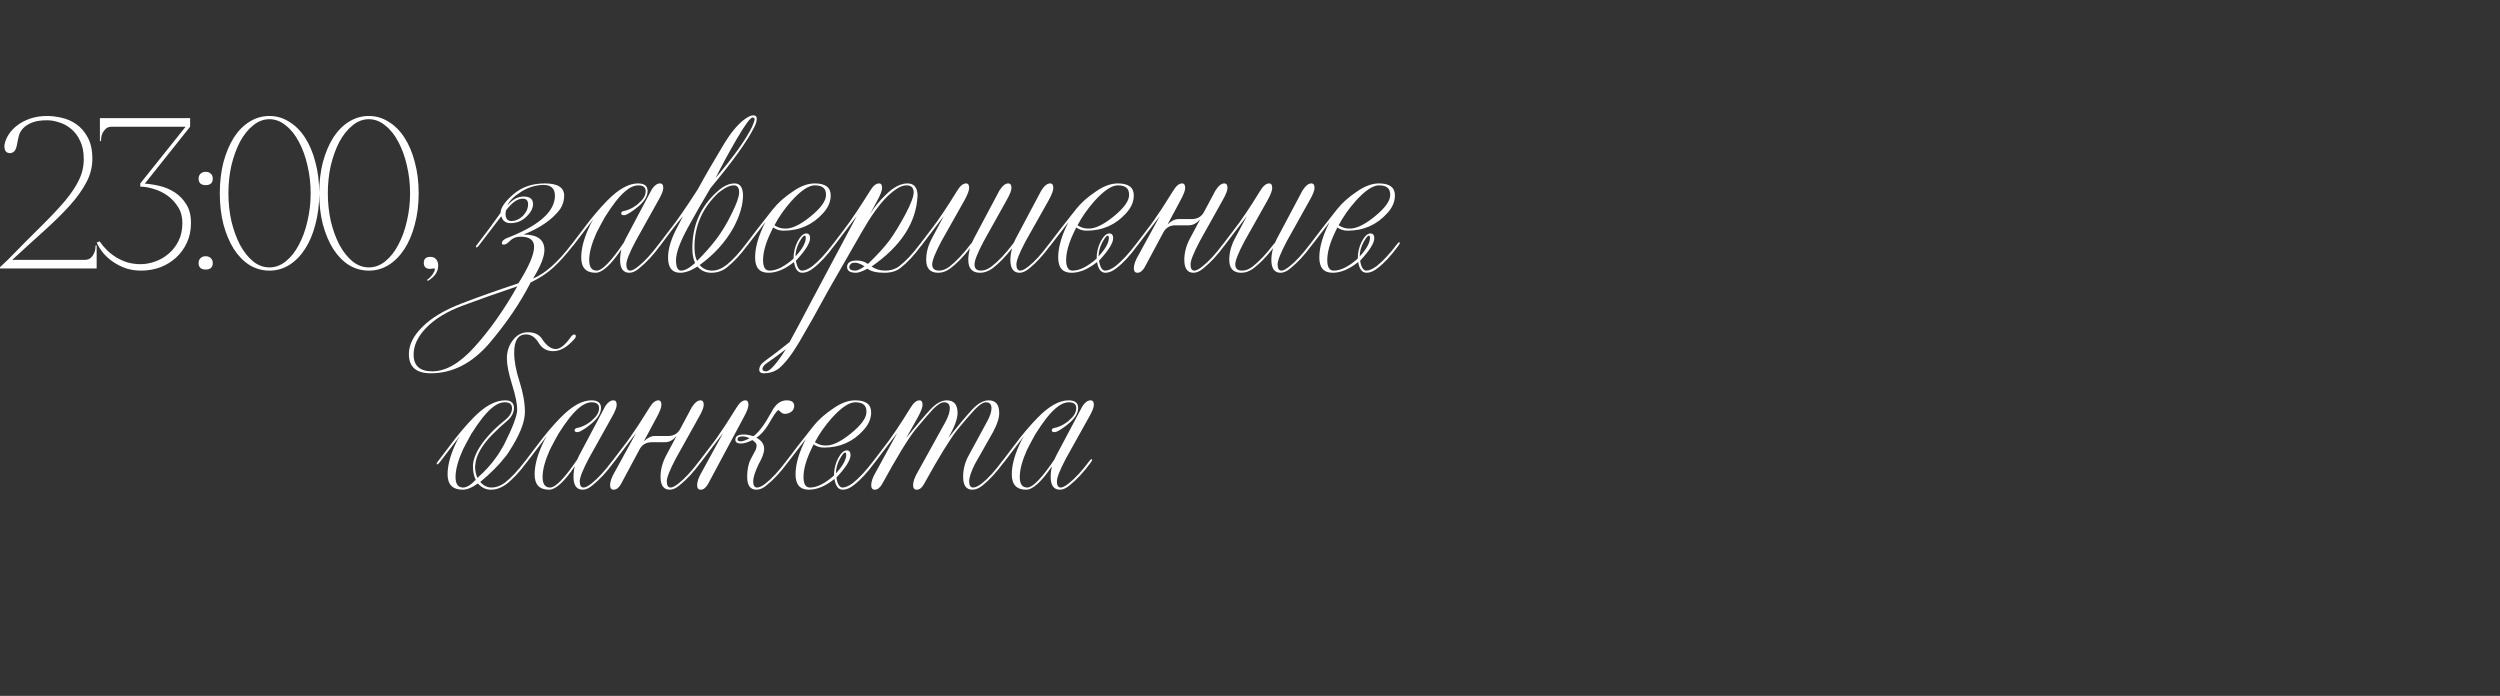 <?xml version="1.0" encoding="UTF-8"?> <svg xmlns="http://www.w3.org/2000/svg" width="1164" height="324" viewBox="0 0 1164 324" fill="none"><rect x="0" y="0" width="1164" height="324" fill="#333333" stroke="none"/><path d="M22 56C19.133 56 16.833 56.333 15.1 57C13.367 57.667 12 58.5 11 59.5C10 60.5 9.3 61.6 8.9 62.8C8.567 64 8.3 65.167 8.1 66.3C7.767 68.5 7.267 69.9 6.6 70.5C5.933 71.1 5.167 71.367 4.3 71.3C3.3 71.167 2.633 70.667 2.3 69.8C2.033 68.867 1.967 68.067 2.1 67.4C2.367 65.8 3 64.233 4 62.7C5 61.1 6.333 59.667 8 58.4C9.733 57.067 11.767 56 14.1 55.2C16.433 54.4 19.067 54 22 54C24 54 26.2 54.267 28.6 54.8C31.067 55.333 33.367 56.333 35.5 57.8C37.633 59.267 39.4 61.3 40.8 63.9C42.267 66.5 43 69.867 43 74C43 77.867 42.033 81.567 40.1 85.1C38.233 88.633 35.633 92.233 32.3 95.9C28.967 99.567 25.033 103.433 20.5 107.5C15.967 111.567 11.033 116.067 5.7 121H39.4C40.6 121 41.533 120.7 42.2 120.1C42.867 119.5 43.367 118.833 43.7 118.1C44.1 117.3 44.333 116.533 44.4 115.8C44.467 115.067 44.5 114.567 44.5 114.3H45V125H0V124.4L3.6 121C9.6 114.867 14.8 109.633 19.2 105.3C23.667 100.9 27.367 96.967 30.3 93.5C33.233 89.967 35.4 86.7 36.8 83.7C38.267 80.7 39 77.5 39 74.1C39 70.7 38.433 67.867 37.3 65.6C36.233 63.267 34.833 61.4 33.1 60C31.433 58.6 29.6 57.6 27.6 57C25.6 56.333 23.733 56 22 56ZM65.419 123C67.62 123 69.853 122.6 72.12 121.8C74.453 121 76.553 119.8 78.419 118.2C80.353 116.6 81.919 114.6 83.12 112.2C84.32 109.8 84.919 107 84.919 103.8C84.919 100.933 84.253 98.467 82.919 96.4C81.586 94.267 79.953 92.5 78.019 91.1C76.086 89.7 73.953 88.667 71.62 88C69.353 87.267 67.253 86.9 65.32 86.9V85.4L86.419 59H52.12C50.919 59 49.986 59.3 49.319 59.9C48.653 60.5 48.12 61.2 47.719 62C47.386 62.733 47.186 63.467 47.12 64.2C47.053 64.933 47.02 65.433 47.02 65.7H46.52V55H88.519V59L67.419 85.5C69.553 85.633 71.886 86 74.419 86.6C76.953 87.2 79.286 88.2 81.419 89.6C83.553 91 85.32 92.833 86.719 95.1C88.186 97.367 88.919 100.267 88.919 103.8C88.919 107.2 88.286 110.267 87.019 113C85.753 115.733 84.053 118.067 81.919 120C79.786 121.933 77.32 123.433 74.519 124.5C71.719 125.5 68.753 126 65.62 126C63.286 126 61.02 125.667 58.819 125C56.686 124.267 54.719 123.3 52.919 122.1C51.12 120.9 49.553 119.533 48.219 118C46.886 116.4 45.819 114.7 45.02 112.9L46.419 112.4C47.353 113.8 48.486 115.167 49.819 116.5C51.153 117.767 52.62 118.9 54.219 119.9C55.819 120.833 57.553 121.6 59.419 122.2C61.353 122.733 63.353 123 65.419 123ZM92.465 83.2C92.465 82.2 92.765 81.433 93.365 80.9C93.965 80.3 94.765 80 95.765 80C96.765 80 97.565 80.3 98.165 80.9C98.765 81.433 99.065 82.2 99.065 83.2C99.065 84.2 98.765 84.967 98.165 85.5C97.565 85.967 96.765 86.2 95.765 86.2C94.765 86.2 93.965 85.967 93.365 85.5C92.765 84.967 92.465 84.2 92.465 83.2ZM92.465 122.5C92.465 121.5 92.765 120.733 93.365 120.2C93.965 119.6 94.765 119.3 95.765 119.3C96.765 119.3 97.565 119.6 98.165 120.2C98.765 120.733 99.065 121.5 99.065 122.5C99.065 123.5 98.765 124.267 98.165 124.8C97.565 125.267 96.765 125.5 95.765 125.5C94.765 125.5 93.965 125.267 93.365 124.8C92.765 124.267 92.465 123.5 92.465 122.5ZM125.444 54C128.777 54 131.844 54.9 134.644 56.7C137.51 58.433 139.977 60.9 142.044 64.1C144.11 67.3 145.71 71.1 146.844 75.5C148.044 79.9 148.644 84.733 148.644 90C148.644 95.267 148.044 100.1 146.844 104.5C145.71 108.9 144.11 112.7 142.044 115.9C139.977 119.1 137.51 121.6 134.644 123.4C131.844 125.133 128.777 126 125.444 126C122.11 126 119.01 125.133 116.144 123.4C113.344 121.6 110.91 119.1 108.844 115.9C106.844 112.7 105.244 108.9 104.044 104.5C102.91 100.1 102.344 95.267 102.344 90C102.344 84.733 102.91 79.9 104.044 75.5C105.244 71.1 106.844 67.3 108.844 64.1C110.91 60.9 113.344 58.433 116.144 56.7C119.01 54.9 122.11 54 125.444 54ZM125.444 124.5C128.177 124.5 130.71 123.567 133.044 121.7C135.444 119.767 137.477 117.2 139.144 114C140.877 110.8 142.21 107.133 143.144 103C144.144 98.8 144.644 94.467 144.644 90C144.644 85.467 144.144 81.133 143.144 77C142.21 72.867 140.877 69.2 139.144 66C137.477 62.8 135.444 60.267 133.044 58.4C130.71 56.467 128.177 55.5 125.444 55.5C122.71 55.5 120.177 56.467 117.844 58.4C115.51 60.267 113.477 62.8 111.744 66C110.077 69.2 108.744 72.867 107.744 77C106.81 81.133 106.344 85.467 106.344 90C106.344 94.467 106.81 98.8 107.744 103C108.744 107.133 110.077 110.8 111.744 114C113.477 117.2 115.51 119.767 117.844 121.7C120.177 123.567 122.71 124.5 125.444 124.5ZM171.733 54C175.066 54 178.133 54.9 180.933 56.7C183.799 58.433 186.266 60.9 188.333 64.1C190.399 67.3 191.999 71.1 193.133 75.5C194.333 79.9 194.933 84.733 194.933 90C194.933 95.267 194.333 100.1 193.133 104.5C191.999 108.9 190.399 112.7 188.333 115.9C186.266 119.1 183.799 121.6 180.933 123.4C178.133 125.133 175.066 126 171.733 126C168.399 126 165.299 125.133 162.433 123.4C159.633 121.6 157.199 119.1 155.133 115.9C153.133 112.7 151.533 108.9 150.333 104.5C149.199 100.1 148.633 95.267 148.633 90C148.633 84.733 149.199 79.9 150.333 75.5C151.533 71.1 153.133 67.3 155.133 64.1C157.199 60.9 159.633 58.433 162.433 56.7C165.299 54.9 168.399 54 171.733 54ZM171.733 124.5C174.466 124.5 176.999 123.567 179.333 121.7C181.733 119.767 183.766 117.2 185.433 114C187.166 110.8 188.499 107.133 189.433 103C190.433 98.8 190.933 94.467 190.933 90C190.933 85.467 190.433 81.133 189.433 77C188.499 72.867 187.166 69.2 185.433 66C183.766 62.8 181.733 60.267 179.333 58.4C176.999 56.467 174.466 55.5 171.733 55.5C168.999 55.5 166.466 56.467 164.133 58.4C161.799 60.267 159.766 62.8 158.033 66C156.366 69.2 155.033 72.867 154.033 77C153.099 81.133 152.633 85.467 152.633 90C152.633 94.467 153.099 98.8 154.033 103C155.033 107.133 156.366 110.8 158.033 114C159.766 117.2 161.799 119.767 164.133 121.7C166.466 123.567 168.999 124.5 171.733 124.5ZM197.322 122.4C197.322 120.533 198.322 119.6 200.322 119.6C201.589 119.6 202.522 120 203.122 120.8C203.722 121.533 204.022 122.467 204.022 123.6C204.022 125 203.655 126.267 202.922 127.4C202.189 128.6 200.955 129.733 199.222 130.8L198.822 130.3C199.555 129.833 200.189 129.267 200.722 128.6C201.322 127.933 201.755 127.3 202.022 126.7C202.355 126.167 202.489 125.7 202.422 125.3C202.422 124.967 202.222 124.867 201.822 125C201.555 125.067 201.322 125.1 201.122 125.1C200.922 125.167 200.655 125.2 200.322 125.2C198.322 125.2 197.322 124.267 197.322 122.4ZM215.677 142.2C208.144 145 202.377 148.5 198.377 152.7C194.511 156.7 192.577 160.833 192.577 165.1C192.577 170.3 195.477 172.9 201.277 172.9C207.544 172.9 214.077 169.133 220.877 161.6C227.944 153.8 234.611 144.367 240.877 133.3C231.077 136.633 222.677 139.6 215.677 142.2ZM235.377 99.5C235.377 101.767 236.277 102.9 238.077 102.9C240.011 102.9 241.811 102.1 243.477 100.5C245.077 98.833 245.877 97.033 245.877 95.1C245.877 93.367 245.044 92.5 243.377 92.5C240.911 92.5 238.311 94.333 235.577 98C235.444 98.667 235.377 99.167 235.377 99.5ZM222.977 114.3C222.511 114.9 222.111 115.2 221.777 115.2C221.644 115.2 221.577 115.1 221.577 114.9C221.577 114.633 221.777 114.267 222.177 113.8L227.577 106.7L233.077 99.1C233.077 96.767 235.044 93.9 238.977 90.5C242.911 87.1 247.811 85.4 253.677 85.4C259.677 85.4 262.677 87.3 262.677 91.1C262.677 93.367 262.044 95.467 260.777 97.4C257.177 102.2 251.511 106.133 243.777 109.2C250.244 109.2 253.477 111.6 253.477 116.4C253.477 119.533 251.711 123.967 248.177 129.7C253.844 127.367 259.811 122.067 266.077 113.8C266.677 113.067 267.077 112.7 267.277 112.7C267.477 112.7 267.577 112.8 267.577 113C267.577 113.2 267.344 113.633 266.877 114.3C263.344 118.767 260.244 122.2 257.577 124.6C254.777 127.2 251.277 129.5 247.077 131.5C242.211 141.033 235.777 150.5 227.777 159.9C219.777 169.167 210.711 173.8 200.577 173.8C193.777 173.8 190.377 170.833 190.377 164.9C190.377 160.5 192.511 156.233 196.777 152.1C200.911 147.967 206.944 144.367 214.877 141.3C222.477 138.367 231.311 135.233 241.377 131.9C246.244 124.167 248.677 118.5 248.677 114.9C248.677 111.767 246.577 110.2 242.377 110.2C240.444 110.2 238.844 110.8 237.577 112C236.377 113.267 235.377 113.9 234.577 113.9C233.977 113.9 233.677 113.667 233.677 113.2C233.677 112.067 235.011 111.067 237.677 110.2C251.477 104.6 258.377 98.233 258.377 91.1C258.377 87.767 256.577 86.1 252.977 86.1C249.244 86.167 245.744 87.267 242.477 89.4C239.277 91.4 237.177 93.5 236.177 95.7C238.577 92.9 241.111 91.5 243.777 91.5C246.711 91.5 248.177 92.667 248.177 95C248.177 97 247.111 99 244.977 101C242.977 102.933 240.511 103.9 237.577 103.9C236.244 103.9 235.177 103.467 234.377 102.6C234.044 102.267 233.711 101.633 233.377 100.7L222.977 114.3ZM291.323 111.1L303.523 88.1C304.723 86.3 305.989 85.4 307.323 85.4C308.323 85.4 308.823 86.1 308.823 87.5C308.823 88.7 308.056 90.633 306.523 93.3L295.923 112.3C293.056 117.7 291.623 121.3 291.623 123.1C291.623 125.033 292.223 126 293.423 126C294.289 126 295.556 125.333 297.223 124C300.089 121.733 303.223 118.333 306.623 113.8C307.089 113.133 307.456 112.8 307.723 112.8C307.923 112.8 308.023 112.9 308.023 113.1C308.023 113.3 307.823 113.7 307.423 114.3C304.156 118.767 300.889 122.3 297.623 124.9C296.023 126.3 294.489 127 293.023 127C290.156 127 288.723 125 288.723 121C288.723 119.4 288.923 117.767 289.323 116.1C284.389 123.367 280.389 127 277.323 127C272.856 127 270.623 124.633 270.623 119.9C270.623 115.967 271.723 111.533 273.923 106.6C274.656 104.867 275.456 103.333 276.323 102L266.923 114.3C266.456 114.9 266.056 115.2 265.723 115.2C265.589 115.2 265.523 115.1 265.523 114.9C265.523 114.633 265.723 114.267 266.123 113.8L271.523 106.7C275.323 101.567 279.089 97.1 282.823 93.3C288.023 88.033 292.756 85.4 297.023 85.4C300.023 85.4 301.523 86.567 301.523 88.9C301.523 91.1 300.289 93.333 297.823 95.6C295.756 97.4 293.856 98.767 292.123 99.7C291.456 100.033 290.956 100.2 290.623 100.2C289.689 100.2 289.223 99.933 289.223 99.4C289.223 98.733 289.689 98.333 290.623 98.2C291.823 98 293.189 97.467 294.723 96.6C295.989 95.867 297.023 95.067 297.823 94.2C299.689 92.6 300.623 90.867 300.623 89C300.623 87.2 299.456 86.3 297.123 86.3C294.123 86.3 290.689 88.733 286.823 93.6C285.156 95.733 283.423 98.233 281.623 101.1C280.356 103.367 279.056 105.8 277.723 108.4C275.456 113.467 274.323 117.7 274.323 121.1C274.323 124.367 275.489 126 277.823 126C280.356 126 284.556 121.667 290.423 113L291.323 111.1ZM333.25 111.7C336.05 108.033 338.517 103.967 340.65 99.5C342.983 94.833 344.15 91.533 344.15 89.6C344.15 87.4 343.317 86.3 341.65 86.3C339.717 86.3 337.317 87.467 334.45 89.8C327.05 96.8 323.35 105.2 323.35 115C323.35 117.8 323.75 119.967 324.55 121.5C327.817 118.233 330.717 114.967 333.25 111.7ZM350.15 59.1C350.95 57.167 351.35 56.033 351.35 55.7C351.35 55.033 351.05 54.7 350.45 54.7C349.383 54.7 346.85 58.133 342.85 65C339.117 71.467 335.883 77.433 333.15 82.9C341.483 73.1 347.15 65.167 350.15 59.1ZM314.75 121.1C314.75 124.367 315.55 126 317.15 126C318.883 126 321.05 124.8 323.65 122.4C322.783 120.667 322.35 118.4 322.35 115.6C322.35 104.933 326.183 96.167 333.85 89.3C336.65 86.7 339.383 85.4 342.05 85.4C344.65 85.4 345.95 87.333 345.95 91.2C345.883 95.667 344.383 100.633 341.45 106.1C337.717 112.767 332.483 118.533 325.75 123.4C327.283 125.133 329.217 126 331.55 126C333.75 126 336.017 125.1 338.35 123.3C341.217 120.967 344.15 117.8 347.15 113.8C347.617 113.133 347.983 112.8 348.25 112.8C348.45 112.8 348.55 112.9 348.55 113.1C348.55 113.3 348.35 113.7 347.95 114.3C344.817 118.567 341.65 121.967 338.45 124.5C336.383 126.167 333.95 127 331.15 127C328.55 127 326.417 126.033 324.75 124.1C321.75 126.033 319.05 127 316.65 127C312.917 127 311.05 124.633 311.05 119.9C311.05 115.767 312.55 110.933 315.55 105.4L318.05 100.6C316.317 102.6 314.45 104.933 312.45 107.6L307.45 114.3C306.983 114.9 306.583 115.2 306.25 115.2C306.117 115.2 306.05 115.1 306.05 114.9C306.05 114.633 306.25 114.267 306.65 113.8L312.05 106.7C315.05 102.967 319.317 96.8 324.85 88.2C328.117 82.2 332.183 75.167 337.05 67.1C339.983 62.233 342.95 58.567 345.95 56.1C347.95 54.5 349.517 53.7 350.65 53.7C351.783 53.7 352.35 54.233 352.35 55.3C352.35 56.367 351.983 57.633 351.25 59.1C347.917 65.767 341.117 75.233 330.85 87.5C326.717 94.433 323.15 100.667 320.15 106.2C316.55 112.867 314.75 117.833 314.75 121.1ZM374.577 109.7C374.111 109.7 373.277 110.767 372.077 112.9C370.944 115.1 370.377 117.267 370.377 119.4C373.577 115.933 375.177 113.033 375.177 110.7C375.177 110.033 374.977 109.7 374.577 109.7ZM365.077 106.4C368.277 106.733 372.377 104.867 377.377 100.8C382.377 96.733 384.777 93.3 384.577 90.5C384.577 87.7 382.844 86.3 379.377 86.3C376.511 86.3 372.877 88.733 368.477 93.6C365.277 97.2 362.644 100.967 360.577 104.9C362.177 105.9 363.677 106.4 365.077 106.4ZM358.777 108.4C356.444 113.333 355.277 117.567 355.277 121.1C355.277 124.367 356.277 126 358.277 126C361.544 126 365.277 124.133 369.477 120.4C369.477 117.533 370.111 114.867 371.377 112.4C372.711 109.933 374.044 108.7 375.377 108.7C376.577 108.7 377.177 109.433 377.177 110.9C377.177 113.167 374.977 116.667 370.577 121.4C371.111 124.467 372.077 126 373.477 126C374.744 126 376.344 125.3 378.277 123.9C381.211 121.567 384.344 118.2 387.677 113.8C388.144 113.133 388.511 112.8 388.777 112.8C388.977 112.8 389.077 112.9 389.077 113.1C389.077 113.3 388.877 113.7 388.477 114.3C385.077 118.967 381.844 122.467 378.777 124.8C376.977 126.267 375.244 127 373.577 127C371.511 127 370.211 125.333 369.677 122C365.544 125.333 361.577 127 357.777 127C353.644 127 351.577 124.633 351.577 119.9C351.577 115.1 353.177 109.6 356.377 103.4L347.977 114.3C347.511 114.9 347.111 115.2 346.777 115.2C346.644 115.2 346.577 115.1 346.577 114.9C346.577 114.633 346.777 114.267 347.177 113.8L352.577 106.7C355.044 103.5 357.477 100.4 359.877 97.4C362.211 94.467 365.277 91.733 369.077 89.2C372.677 86.667 376.111 85.4 379.377 85.4C384.311 85.4 386.777 87.267 386.777 91C386.777 93.933 385.577 96.7 383.177 99.3C378.311 104.7 372.177 107.4 364.777 107.4C362.977 107.4 361.377 106.9 359.977 105.9L358.777 108.4ZM398.305 126C399.238 126 400.638 125.333 402.505 124C400.771 122.867 399.271 122.3 398.005 122.3C396.538 122.3 395.671 122.967 395.405 124.3C395.405 125.433 396.371 126 398.305 126ZM357.405 168.8C355.805 169.867 355.005 170.867 355.005 171.8C355.005 172.533 355.571 172.9 356.705 172.9C358.438 172.9 361.505 169.467 365.905 162.6C361.305 166.067 358.471 168.133 357.405 168.8ZM405.005 99.8C407.071 96.467 409.571 93.4 412.505 90.6C416.038 87.133 419.371 85.4 422.505 85.4C425.638 85.4 427.205 87.333 427.205 91.2C426.605 103.667 419.471 114.633 405.805 124.1C407.671 125.367 409.805 126 412.205 126C414.671 126 416.805 125.333 418.605 124C421.605 121.733 424.805 118.333 428.205 113.8C428.671 113.133 429.038 112.8 429.305 112.8C429.505 112.8 429.605 112.9 429.605 113.1C429.605 113.3 429.405 113.7 429.005 114.3C425.671 118.833 422.405 122.333 419.205 124.8C417.338 126.267 414.871 127 411.805 127C408.138 127 405.505 126.367 403.905 125.1C401.505 126.367 399.738 127 398.605 127C395.805 127 394.405 126.1 394.405 124.3C394.405 122.3 395.905 121.3 398.905 121.3C400.905 121.3 402.638 121.833 404.105 122.9C408.438 118.767 411.838 115.033 414.305 111.7C416.638 108.433 419.105 104.367 421.705 99.5C424.171 94.767 425.405 91.467 425.405 89.6C425.405 87.4 424.271 86.3 422.005 86.3C419.671 86.3 416.705 88.033 413.105 91.5C409.438 95.1 405.471 100.633 401.205 108.1L385.605 135.3C380.471 144.767 375.971 152.767 372.105 159.3C368.705 165.033 365.571 169.1 362.705 171.5C360.705 173.033 358.338 173.8 355.605 173.8C354.205 173.8 353.505 173.233 353.505 172.1C353.505 171.233 353.871 170.333 354.605 169.4C355.205 168.8 356.338 167.9 358.005 166.7C359.805 165.433 363.005 162.967 367.605 159.3C370.071 154.833 373.471 148.467 377.805 140.2L398.905 100.6L388.505 114.3C388.038 114.9 387.638 115.2 387.305 115.2C387.171 115.2 387.105 115.1 387.105 114.9C387.105 114.633 387.305 114.267 387.705 113.8L393.105 106.7C396.171 102.7 400.205 96.7 405.205 88.7C406.538 86.5 407.905 85.4 409.305 85.4C410.238 85.4 410.705 86.1 410.705 87.5C410.705 88.7 409.971 90.633 408.505 93.3L405.005 99.8ZM442.432 125C440.632 126.333 438.765 127 436.832 127C433.099 127 431.232 125 431.232 121C431.232 117.667 432.099 114.367 433.832 111.1L439.432 100.6L429.032 114.3C428.565 114.9 428.165 115.2 427.832 115.2C427.699 115.2 427.632 115.1 427.632 114.9C427.632 114.633 427.832 114.267 428.232 113.8L433.632 106.7C436.765 102.7 440.799 96.7 445.732 88.7C447.065 86.5 448.432 85.4 449.832 85.4C450.765 85.4 451.232 86.1 451.232 87.5C451.232 88.7 450.499 90.633 449.032 93.3L438.332 112.3C435.465 117.7 434.032 121.3 434.032 123.1C434.032 125.033 435.099 126 437.232 126C438.832 126 440.465 125.367 442.132 124.1C445.332 121.567 448.565 118.133 451.832 113.8L452.532 113L453.432 111.1L465.332 88.7C466.732 86.5 468.099 85.4 469.432 85.4C470.432 85.4 470.932 86.1 470.932 87.5C470.932 88.7 470.165 90.633 468.632 93.3L458.032 112.3C455.165 117.7 453.732 121.3 453.732 123.1C453.732 125.033 454.732 126 456.732 126C458.332 126 459.965 125.367 461.632 124.1C464.899 121.567 468.165 118.133 471.432 113.8L472.032 113L472.932 111.1L484.832 88.7C486.232 86.5 487.599 85.4 488.932 85.4C489.932 85.4 490.432 86.1 490.432 87.5C490.432 88.7 489.699 90.633 488.232 93.3L477.532 112.3C474.665 117.7 473.232 121.3 473.232 123.1C473.232 125.033 473.865 126 475.132 126C475.932 126 477.199 125.333 478.932 124C481.799 121.733 484.899 118.333 488.232 113.8C488.699 113.133 489.065 112.8 489.332 112.8C489.532 112.8 489.632 112.9 489.632 113.1C489.632 113.3 489.432 113.7 489.032 114.3C485.765 118.767 482.532 122.3 479.332 124.9C477.665 126.3 476.132 127 474.732 127C471.865 127 470.432 125 470.432 121C470.432 119.333 470.699 117.533 471.232 115.6C468.032 119.667 464.965 122.8 462.032 125C460.165 126.333 458.265 127 456.332 127C452.665 127 450.832 125 450.832 121C450.832 119.333 451.099 117.533 451.632 115.6C448.432 119.667 445.365 122.8 442.432 125ZM515.691 109.7C515.224 109.7 514.391 110.767 513.191 112.9C512.057 115.1 511.491 117.267 511.491 119.4C514.691 115.933 516.291 113.033 516.291 110.7C516.291 110.033 516.091 109.7 515.691 109.7ZM506.191 106.4C509.391 106.733 513.491 104.867 518.491 100.8C523.491 96.733 525.891 93.3 525.691 90.5C525.691 87.7 523.957 86.3 520.491 86.3C517.624 86.3 513.991 88.733 509.591 93.6C506.391 97.2 503.757 100.967 501.691 104.9C503.291 105.9 504.791 106.4 506.191 106.4ZM499.891 108.4C497.557 113.333 496.391 117.567 496.391 121.1C496.391 124.367 497.391 126 499.391 126C502.657 126 506.391 124.133 510.591 120.4C510.591 117.533 511.224 114.867 512.491 112.4C513.824 109.933 515.157 108.7 516.491 108.7C517.691 108.7 518.291 109.433 518.291 110.9C518.291 113.167 516.091 116.667 511.691 121.4C512.224 124.467 513.191 126 514.591 126C515.857 126 517.457 125.3 519.391 123.9C522.324 121.567 525.457 118.2 528.791 113.8C529.257 113.133 529.624 112.8 529.891 112.8C530.091 112.8 530.191 112.9 530.191 113.1C530.191 113.3 529.991 113.7 529.591 114.3C526.191 118.967 522.957 122.467 519.891 124.8C518.091 126.267 516.357 127 514.691 127C512.624 127 511.324 125.333 510.791 122C506.657 125.333 502.691 127 498.891 127C494.757 127 492.691 124.633 492.691 119.9C492.691 115.1 494.291 109.6 497.491 103.4L489.091 114.3C488.624 114.9 488.224 115.2 487.891 115.2C487.757 115.2 487.691 115.1 487.691 114.9C487.691 114.633 487.891 114.267 488.291 113.8L493.691 106.7C496.157 103.5 498.591 100.4 500.991 97.4C503.324 94.467 506.391 91.733 510.191 89.2C513.791 86.667 517.224 85.4 520.491 85.4C525.424 85.4 527.891 87.267 527.891 91C527.891 93.933 526.691 96.7 524.291 99.3C519.424 104.7 513.291 107.4 505.891 107.4C504.091 107.4 502.491 106.9 501.091 105.9L499.891 108.4ZM532.918 124.5C531.918 126.167 530.818 127 529.618 127C528.485 127 527.918 126.3 527.918 124.9C527.918 123.233 528.651 121.167 530.118 118.7L540.018 100.6L529.618 114.3C529.151 114.9 528.751 115.2 528.418 115.2C528.285 115.2 528.218 115.1 528.218 114.9C528.218 114.633 528.418 114.267 528.818 113.8L534.218 106.7C536.018 104.433 538.318 101.167 541.118 96.9C543.985 92.433 545.718 89.7 546.318 88.7C547.651 86.5 549.018 85.4 550.418 85.4C551.351 85.4 551.818 86.1 551.818 87.5C551.818 88.7 551.085 90.633 549.618 93.3L543.618 104.5C545.351 102.833 547.051 102 548.718 102H554.918C557.385 102 559.218 101 560.418 99L565.918 88.7C567.318 86.5 568.685 85.4 570.018 85.4C571.018 85.4 571.518 86.1 571.518 87.5C571.518 88.7 570.751 90.633 569.218 93.3L558.618 112.3C555.751 117.7 554.318 121.3 554.318 123.1C554.318 125.033 554.918 126 556.118 126C556.985 126 558.251 125.333 559.918 124C562.785 121.733 565.918 118.333 569.318 113.8C569.785 113.133 570.151 112.8 570.418 112.8C570.618 112.8 570.718 112.9 570.718 113.1C570.718 113.3 570.518 113.7 570.118 114.3C566.851 118.767 563.585 122.3 560.318 124.9C558.718 126.3 557.185 127 555.718 127C552.851 127 551.418 125 551.418 121C551.418 117.667 552.285 114.367 554.018 111.1L558.818 102.1C557.151 103.967 555.385 104.9 553.518 104.9H547.318C544.851 104.9 543.018 105.9 541.818 107.9L532.918 124.5ZM583.545 125C581.745 126.333 579.879 127 577.945 127C574.212 127 572.345 125 572.345 121C572.345 117.667 573.212 114.367 574.945 111.1L580.545 100.6L570.145 114.3C569.679 114.9 569.279 115.2 568.945 115.2C568.812 115.2 568.745 115.1 568.745 114.9C568.745 114.633 568.945 114.267 569.345 113.8L574.745 106.7C577.879 102.7 581.912 96.7 586.845 88.7C588.179 86.5 589.545 85.4 590.945 85.4C591.879 85.4 592.345 86.1 592.345 87.5C592.345 88.7 591.612 90.633 590.145 93.3L579.445 112.3C576.579 117.7 575.145 121.3 575.145 123.1C575.145 125.033 576.212 126 578.345 126C579.945 126 581.579 125.367 583.245 124.1C586.445 121.567 589.679 118.133 592.945 113.8L593.645 113L594.545 111.1L606.445 88.7C607.845 86.5 609.212 85.4 610.545 85.4C611.545 85.4 612.045 86.1 612.045 87.5C612.045 88.7 611.279 90.633 609.745 93.3L599.145 112.3C596.279 117.7 594.845 121.3 594.845 123.1C594.845 125.033 595.445 126 596.645 126C597.512 126 598.779 125.333 600.445 124C603.312 121.733 606.445 118.333 609.845 113.8C610.312 113.133 610.679 112.8 610.945 112.8C611.145 112.8 611.245 112.9 611.245 113.1C611.245 113.3 611.045 113.7 610.645 114.3C607.379 118.767 604.112 122.3 600.845 124.9C599.245 126.3 597.712 127 596.245 127C593.379 127 591.945 125 591.945 121C591.945 119.333 592.212 117.533 592.745 115.6C589.545 119.667 586.479 122.8 583.545 125ZM637.273 109.7C636.806 109.7 635.973 110.767 634.773 112.9C633.639 115.1 633.073 117.267 633.073 119.4C636.273 115.933 637.873 113.033 637.873 110.7C637.873 110.033 637.673 109.7 637.273 109.7ZM627.773 106.4C630.973 106.733 635.073 104.867 640.073 100.8C645.073 96.733 647.473 93.3 647.273 90.5C647.273 87.7 645.539 86.3 642.073 86.3C639.206 86.3 635.573 88.733 631.173 93.6C627.973 97.2 625.339 100.967 623.273 104.9C624.873 105.9 626.373 106.4 627.773 106.4ZM621.473 108.4C619.139 113.333 617.973 117.567 617.973 121.1C617.973 124.367 618.973 126 620.973 126C624.239 126 627.973 124.133 632.173 120.4C632.173 117.533 632.806 114.867 634.073 112.4C635.406 109.933 636.739 108.7 638.073 108.7C639.273 108.7 639.873 109.433 639.873 110.9C639.873 113.167 637.673 116.667 633.273 121.4C633.806 124.467 634.773 126 636.173 126C637.439 126 639.039 125.3 640.973 123.9C643.906 121.567 647.039 118.2 650.373 113.8C650.839 113.133 651.206 112.8 651.473 112.8C651.673 112.8 651.773 112.9 651.773 113.1C651.773 113.3 651.573 113.7 651.173 114.3C647.773 118.967 644.539 122.467 641.473 124.8C639.673 126.267 637.939 127 636.273 127C634.206 127 632.906 125.333 632.373 122C628.239 125.333 624.273 127 620.473 127C616.339 127 614.273 124.633 614.273 119.9C614.273 115.1 615.873 109.6 619.073 103.4L610.673 114.3C610.206 114.9 609.806 115.2 609.473 115.2C609.339 115.2 609.273 115.1 609.273 114.9C609.273 114.633 609.473 114.267 609.873 113.8L615.273 106.7C617.739 103.5 620.173 100.4 622.573 97.4C624.906 94.467 627.973 91.733 631.773 89.2C635.373 86.667 638.806 85.4 642.073 85.4C647.006 85.4 649.473 87.267 649.473 91C649.473 93.933 648.273 96.7 645.873 99.3C641.006 104.7 634.873 107.4 627.473 107.4C625.673 107.4 624.073 106.9 622.673 105.9L621.473 108.4Z" fill="white"></path><path d="M220.2 217C220.2 215.733 220.5 214.267 221.1 212.6C222.5 208.8 225.467 204.633 230 200.1C231.133 198.967 233 197.333 235.6 195.2C237.467 193.6 238.4 191.867 238.4 190C238.4 189.267 238.167 188.633 237.7 188.1C237.167 187.567 236.3 187.3 235.1 187.3H234.9C231.9 187.3 228.467 189.733 224.6 194.6C222.933 196.733 221.2 199.233 219.4 202.1C218.133 204.367 216.833 206.8 215.5 209.4C213.233 214.467 212.1 218.7 212.1 222.1C212.1 225.367 213.267 227 215.6 227C217.267 227 219.233 225.8 221.5 223.4C220.633 221.667 220.2 219.533 220.2 217ZM208.4 220.9C208.4 216.967 209.5 212.533 211.7 207.6C212.433 205.867 213.233 204.333 214.1 203L204.7 215.3C204.233 215.9 203.833 216.2 203.5 216.2C203.367 216.2 203.3 216.1 203.3 215.9C203.3 215.633 203.5 215.267 203.9 214.8L209.3 207.7C213.1 202.567 216.867 198.1 220.6 194.3C225.8 189.033 230.667 186.4 235.2 186.4C235.733 186.4 236.333 186.467 237 186.6C237.6 186.8 238.1 187.1 238.5 187.5C239.033 188.167 239.3 188.967 239.3 189.9C239.3 192.1 238.233 194.133 236.1 196C233.7 198 231.8 199.733 230.4 201.2C226.2 205.2 223.4 209.133 222 213C221.6 214.267 221.333 215.633 221.2 217.1C221.2 219.167 221.567 220.967 222.3 222.5C225.833 219.367 228.667 216.267 230.8 213.2C231.8 211.933 233.067 209.933 234.6 207.2C238.733 199 240.8 193.5 240.8 190.7C240.8 187.967 240 184.067 238.4 179C236.8 173.8 236 169.767 236 166.9C236 163.633 236.933 160.8 238.8 158.4C240.667 155.933 243 154.7 245.8 154.7C249.067 154.7 251.367 155.9 252.7 158.3C254.633 161.1 256.667 162.5 258.8 162.5C260.8 162.5 263.1 160.667 265.7 157C266.167 156.267 266.733 155.833 267.4 155.7C267.867 155.833 268.1 156.1 268.1 156.5C268.1 156.967 267.8 157.5 267.2 158.1C264 161.7 260.8 163.5 257.6 163.5C254.667 163.5 252.433 162.267 250.9 159.8C249.3 157.067 247.3 155.7 244.9 155.7C241.233 155.7 239.4 158.533 239.4 164.2C239.4 168.067 240.233 172.567 241.9 177.7C243.567 182.967 244.4 187.667 244.4 191.8C244.4 195.867 242.567 201 238.9 207.2C237.3 209.933 236.033 211.833 235.1 212.9C232.233 216.567 228.4 220.4 223.6 224.4C225.133 226.133 226.9 227 228.9 227C230.9 227 232.933 226.267 235 224.8C237.867 222.6 241 219.267 244.4 214.8C244.867 214.133 245.233 213.8 245.5 213.8C245.7 213.8 245.8 213.9 245.8 214.1C245.8 214.3 245.6 214.7 245.2 215.3C241.8 219.9 238.533 223.367 235.4 225.7C233.2 227.233 230.9 228 228.5 228C226.233 228 224.233 227.033 222.5 225.1C219.833 227.033 217.5 228 215.5 228C210.767 228 208.4 225.633 208.4 220.9ZM269.627 212.1L281.827 189.1C283.027 187.3 284.294 186.4 285.627 186.4C286.627 186.4 287.127 187.1 287.127 188.5C287.127 189.7 286.361 191.633 284.827 194.3L274.227 213.3C271.361 218.7 269.927 222.3 269.927 224.1C269.927 226.033 270.527 227 271.727 227C272.594 227 273.861 226.333 275.527 225C278.394 222.733 281.527 219.333 284.927 214.8C285.394 214.133 285.761 213.8 286.027 213.8C286.227 213.8 286.327 213.9 286.327 214.1C286.327 214.3 286.127 214.7 285.727 215.3C282.461 219.767 279.194 223.3 275.927 225.9C274.327 227.3 272.794 228 271.327 228C268.461 228 267.027 226 267.027 222C267.027 220.4 267.227 218.767 267.627 217.1C262.694 224.367 258.694 228 255.627 228C251.161 228 248.927 225.633 248.927 220.9C248.927 216.967 250.027 212.533 252.227 207.6C252.961 205.867 253.761 204.333 254.627 203L245.227 215.3C244.761 215.9 244.361 216.2 244.027 216.2C243.894 216.2 243.827 216.1 243.827 215.9C243.827 215.633 244.027 215.267 244.427 214.8L249.827 207.7C253.627 202.567 257.394 198.1 261.127 194.3C266.327 189.033 271.061 186.4 275.327 186.4C278.327 186.4 279.827 187.567 279.827 189.9C279.827 192.1 278.594 194.333 276.127 196.6C274.061 198.4 272.161 199.767 270.427 200.7C269.761 201.033 269.261 201.2 268.927 201.2C267.994 201.2 267.527 200.933 267.527 200.4C267.527 199.733 267.994 199.333 268.927 199.2C270.127 199 271.494 198.467 273.027 197.6C274.294 196.867 275.327 196.067 276.127 195.2C277.994 193.6 278.927 191.867 278.927 190C278.927 188.2 277.761 187.3 275.427 187.3C272.427 187.3 268.994 189.733 265.127 194.6C263.461 196.733 261.727 199.233 259.927 202.1C258.661 204.367 257.361 206.8 256.027 209.4C253.761 214.467 252.627 218.7 252.627 222.1C252.627 225.367 253.794 227 256.127 227C258.661 227 262.861 222.667 268.727 214L269.627 212.1ZM289.055 225.5C288.055 227.167 286.955 228 285.755 228C284.621 228 284.055 227.3 284.055 225.9C284.055 224.233 284.788 222.167 286.255 219.7L296.155 201.6L285.755 215.3C285.288 215.9 284.888 216.2 284.555 216.2C284.421 216.2 284.355 216.1 284.355 215.9C284.355 215.633 284.555 215.267 284.955 214.8L290.355 207.7C292.155 205.433 294.455 202.167 297.255 197.9C300.121 193.433 301.855 190.7 302.455 189.7C303.788 187.5 305.155 186.4 306.555 186.4C307.488 186.4 307.955 187.1 307.955 188.5C307.955 189.7 307.221 191.633 305.755 194.3L299.755 205.5C301.488 203.833 303.188 203 304.855 203H311.055C313.521 203 315.355 202 316.555 200L322.055 189.7C323.455 187.5 324.821 186.4 326.155 186.4C327.155 186.4 327.655 187.1 327.655 188.5C327.655 189.7 326.888 191.633 325.355 194.3L314.755 213.3C311.888 218.7 310.455 222.3 310.455 224.1C310.455 226.033 311.055 227 312.255 227C313.121 227 314.388 226.333 316.055 225C318.921 222.733 322.055 219.333 325.455 214.8C325.921 214.133 326.288 213.8 326.555 213.8C326.755 213.8 326.855 213.9 326.855 214.1C326.855 214.3 326.655 214.7 326.255 215.3C322.988 219.767 319.721 223.3 316.455 225.9C314.855 227.3 313.321 228 311.855 228C308.988 228 307.555 226 307.555 222C307.555 218.667 308.421 215.367 310.155 212.1L314.955 203.1C313.288 204.967 311.521 205.9 309.655 205.9H303.455C300.988 205.9 299.155 206.9 297.955 208.9L289.055 225.5ZM329.582 225.5C328.582 227.167 327.482 228 326.282 228C325.149 228 324.582 227.3 324.582 225.9C324.582 224.233 325.315 222.167 326.782 219.7L336.682 201.6L326.282 215.3C325.815 215.9 325.415 216.2 325.082 216.2C324.949 216.2 324.882 216.1 324.882 215.9C324.882 215.633 325.082 215.267 325.482 214.8L330.882 207.7C332.682 205.433 334.982 202.167 337.782 197.9C340.649 193.433 342.382 190.7 342.982 189.7C344.315 187.5 345.682 186.4 347.082 186.4C348.015 186.4 348.482 187.1 348.482 188.5C348.482 189.7 347.749 191.633 346.282 194.3L329.582 225.5ZM345.682 203.2C344.149 203.2 343.382 203.633 343.382 204.5C343.382 205.167 343.915 205.5 344.982 205.5C345.715 205.5 347.049 205.033 348.982 204.1C347.982 203.5 346.882 203.2 345.682 203.2ZM350.682 224.1C350.682 226.033 351.282 227 352.482 227C353.549 227 354.915 226.333 356.582 225C359.449 222.733 362.582 219.333 365.982 214.8C366.449 214.133 366.815 213.8 367.082 213.8C367.282 213.8 367.382 213.9 367.382 214.1C367.382 214.3 367.182 214.7 366.782 215.3C363.515 219.767 360.249 223.3 356.982 225.9C355.382 227.3 353.782 228 352.182 228C349.315 228 347.882 226 347.882 222C347.882 218.667 348.449 215.9 349.582 213.7L351.882 209.4C352.149 208.6 352.282 207.933 352.282 207.4C352.282 206.6 351.615 205.767 350.282 204.9C348.215 205.967 346.415 206.5 344.882 206.5C343.215 206.5 342.382 205.9 342.382 204.7C342.382 203.1 343.715 202.3 346.382 202.3C347.582 202.3 349.049 202.567 350.782 203.1C353.249 201.367 356.082 197.567 359.282 191.7C361.082 188.167 363.415 186.4 366.282 186.4C368.615 186.4 369.782 187.267 369.782 189C369.782 190.067 369.349 190.967 368.482 191.7C367.549 192.367 366.482 192.7 365.282 192.7C364.549 192.7 363.615 192.1 362.482 190.9C362.015 191.1 361.349 191.833 360.482 193.1L357.582 197.9C355.915 200.567 354.115 202.533 352.182 203.8C354.582 205.067 355.782 206.8 355.782 209C355.782 210.8 354.915 213.2 353.182 216.2C351.515 219.733 350.682 222.367 350.682 224.1ZM393.409 210.7C392.943 210.7 392.109 211.767 390.909 213.9C389.776 216.1 389.209 218.267 389.209 220.4C392.409 216.933 394.009 214.033 394.009 211.7C394.009 211.033 393.809 210.7 393.409 210.7ZM383.909 207.4C387.109 207.733 391.209 205.867 396.209 201.8C401.209 197.733 403.609 194.3 403.409 191.5C403.409 188.7 401.676 187.3 398.209 187.3C395.343 187.3 391.709 189.733 387.309 194.6C384.109 198.2 381.476 201.967 379.409 205.9C381.009 206.9 382.509 207.4 383.909 207.4ZM377.609 209.4C375.276 214.333 374.109 218.567 374.109 222.1C374.109 225.367 375.109 227 377.109 227C380.376 227 384.109 225.133 388.309 221.4C388.309 218.533 388.943 215.867 390.209 213.4C391.543 210.933 392.876 209.7 394.209 209.7C395.409 209.7 396.009 210.433 396.009 211.9C396.009 214.167 393.809 217.667 389.409 222.4C389.943 225.467 390.909 227 392.309 227C393.576 227 395.176 226.3 397.109 224.9C400.043 222.567 403.176 219.2 406.509 214.8C406.976 214.133 407.343 213.8 407.609 213.8C407.809 213.8 407.909 213.9 407.909 214.1C407.909 214.3 407.709 214.7 407.309 215.3C403.909 219.967 400.676 223.467 397.609 225.8C395.809 227.267 394.076 228 392.409 228C390.343 228 389.043 226.333 388.509 223C384.376 226.333 380.409 228 376.609 228C372.476 228 370.409 225.633 370.409 220.9C370.409 216.1 372.009 210.6 375.209 204.4L366.809 215.3C366.343 215.9 365.943 216.2 365.609 216.2C365.476 216.2 365.409 216.1 365.409 215.9C365.409 215.633 365.609 215.267 366.009 214.8L371.409 207.7C373.876 204.5 376.309 201.4 378.709 198.4C381.043 195.467 384.109 192.733 387.909 190.2C391.509 187.667 394.943 186.4 398.209 186.4C403.143 186.4 405.609 188.267 405.609 192C405.609 194.933 404.409 197.7 402.009 200.3C397.143 205.7 391.009 208.4 383.609 208.4C381.809 208.4 380.209 207.9 378.809 206.9L377.609 209.4ZM440.337 196.2C441.603 193.733 442.237 191.7 442.237 190.1C442.237 188.233 441.337 187.3 439.537 187.3C438.203 187.3 436.47 188.4 434.337 190.6C432.137 193 429.403 196.167 426.137 200.1C422.67 204.5 417.503 212.967 410.637 225.5C409.637 227.167 408.537 228 407.337 228C406.203 228 405.637 227.3 405.637 225.9C405.637 224.233 406.37 222.167 407.837 219.7L417.737 201.6L407.337 215.3C406.87 215.9 406.47 216.2 406.137 216.2C406.003 216.2 405.937 216.1 405.937 215.9C405.937 215.633 406.137 215.267 406.537 214.8L411.937 207.7C415.07 203.7 419.103 197.7 424.037 189.7C425.37 187.5 426.737 186.4 428.137 186.4C429.07 186.4 429.537 187.1 429.537 188.5C429.537 189.7 428.803 191.633 427.337 194.3L421.937 203.9C426.67 198.033 430.403 193.633 433.137 190.7C435.803 187.833 438.37 186.4 440.837 186.4C444.17 186.4 445.837 188.367 445.837 192.3C445.837 195.033 444.403 198.9 441.537 203.9C446.337 197.9 450.037 193.5 452.637 190.7C455.303 187.833 457.87 186.4 460.337 186.4C463.603 186.4 465.237 188.367 465.237 192.3C465.237 194.7 464.27 197.667 462.337 201.2L453.837 216.2C452.103 219.733 451.237 222.367 451.237 224.1C451.237 226.033 451.87 227 453.137 227C454.137 227 455.503 226.333 457.237 225C460.103 222.733 463.203 219.333 466.537 214.8C467.003 214.133 467.37 213.8 467.637 213.8C467.837 213.8 467.937 213.9 467.937 214.1C467.937 214.3 467.737 214.7 467.337 215.3C464.07 219.767 460.837 223.3 457.637 225.9C455.97 227.3 454.337 228 452.737 228C449.87 228 448.437 226 448.437 222C448.437 218.6 449.237 215.4 450.837 212.4L459.637 196.2C460.97 193.733 461.637 191.7 461.637 190.1C461.637 188.233 460.77 187.3 459.037 187.3C457.77 187.3 456.07 188.4 453.937 190.6C451.67 193 448.937 196.167 445.737 200.1C442.27 204.5 437.07 212.967 430.137 225.5C429.203 227.167 428.103 228 426.837 228C425.703 228 425.137 227.3 425.137 225.9C425.137 224.233 425.87 222.167 427.337 219.7L440.337 196.2ZM491.795 212.1L503.995 189.1C505.195 187.3 506.462 186.4 507.795 186.4C508.795 186.4 509.295 187.1 509.295 188.5C509.295 189.7 508.529 191.633 506.995 194.3L496.395 213.3C493.529 218.7 492.095 222.3 492.095 224.1C492.095 226.033 492.695 227 493.895 227C494.762 227 496.029 226.333 497.695 225C500.562 222.733 503.695 219.333 507.095 214.8C507.562 214.133 507.929 213.8 508.195 213.8C508.395 213.8 508.495 213.9 508.495 214.1C508.495 214.3 508.295 214.7 507.895 215.3C504.629 219.767 501.362 223.3 498.095 225.9C496.495 227.3 494.962 228 493.495 228C490.629 228 489.195 226 489.195 222C489.195 220.4 489.395 218.767 489.795 217.1C484.862 224.367 480.862 228 477.795 228C473.329 228 471.095 225.633 471.095 220.9C471.095 216.967 472.195 212.533 474.395 207.6C475.129 205.867 475.929 204.333 476.795 203L467.395 215.3C466.929 215.9 466.529 216.2 466.195 216.2C466.062 216.2 465.995 216.1 465.995 215.9C465.995 215.633 466.195 215.267 466.595 214.8L471.995 207.7C475.795 202.567 479.562 198.1 483.295 194.3C488.495 189.033 493.229 186.4 497.495 186.4C500.495 186.4 501.995 187.567 501.995 189.9C501.995 192.1 500.762 194.333 498.295 196.6C496.229 198.4 494.329 199.767 492.595 200.7C491.929 201.033 491.429 201.2 491.095 201.2C490.162 201.2 489.695 200.933 489.695 200.4C489.695 199.733 490.162 199.333 491.095 199.2C492.295 199 493.662 198.467 495.195 197.6C496.462 196.867 497.495 196.067 498.295 195.2C500.162 193.6 501.095 191.867 501.095 190C501.095 188.2 499.929 187.3 497.595 187.3C494.595 187.3 491.162 189.733 487.295 194.6C485.629 196.733 483.895 199.233 482.095 202.1C480.829 204.367 479.529 206.8 478.195 209.4C475.929 214.467 474.795 218.7 474.795 222.1C474.795 225.367 475.962 227 478.295 227C480.829 227 485.029 222.667 490.895 214L491.795 212.1Z" fill="white"></path></svg> 